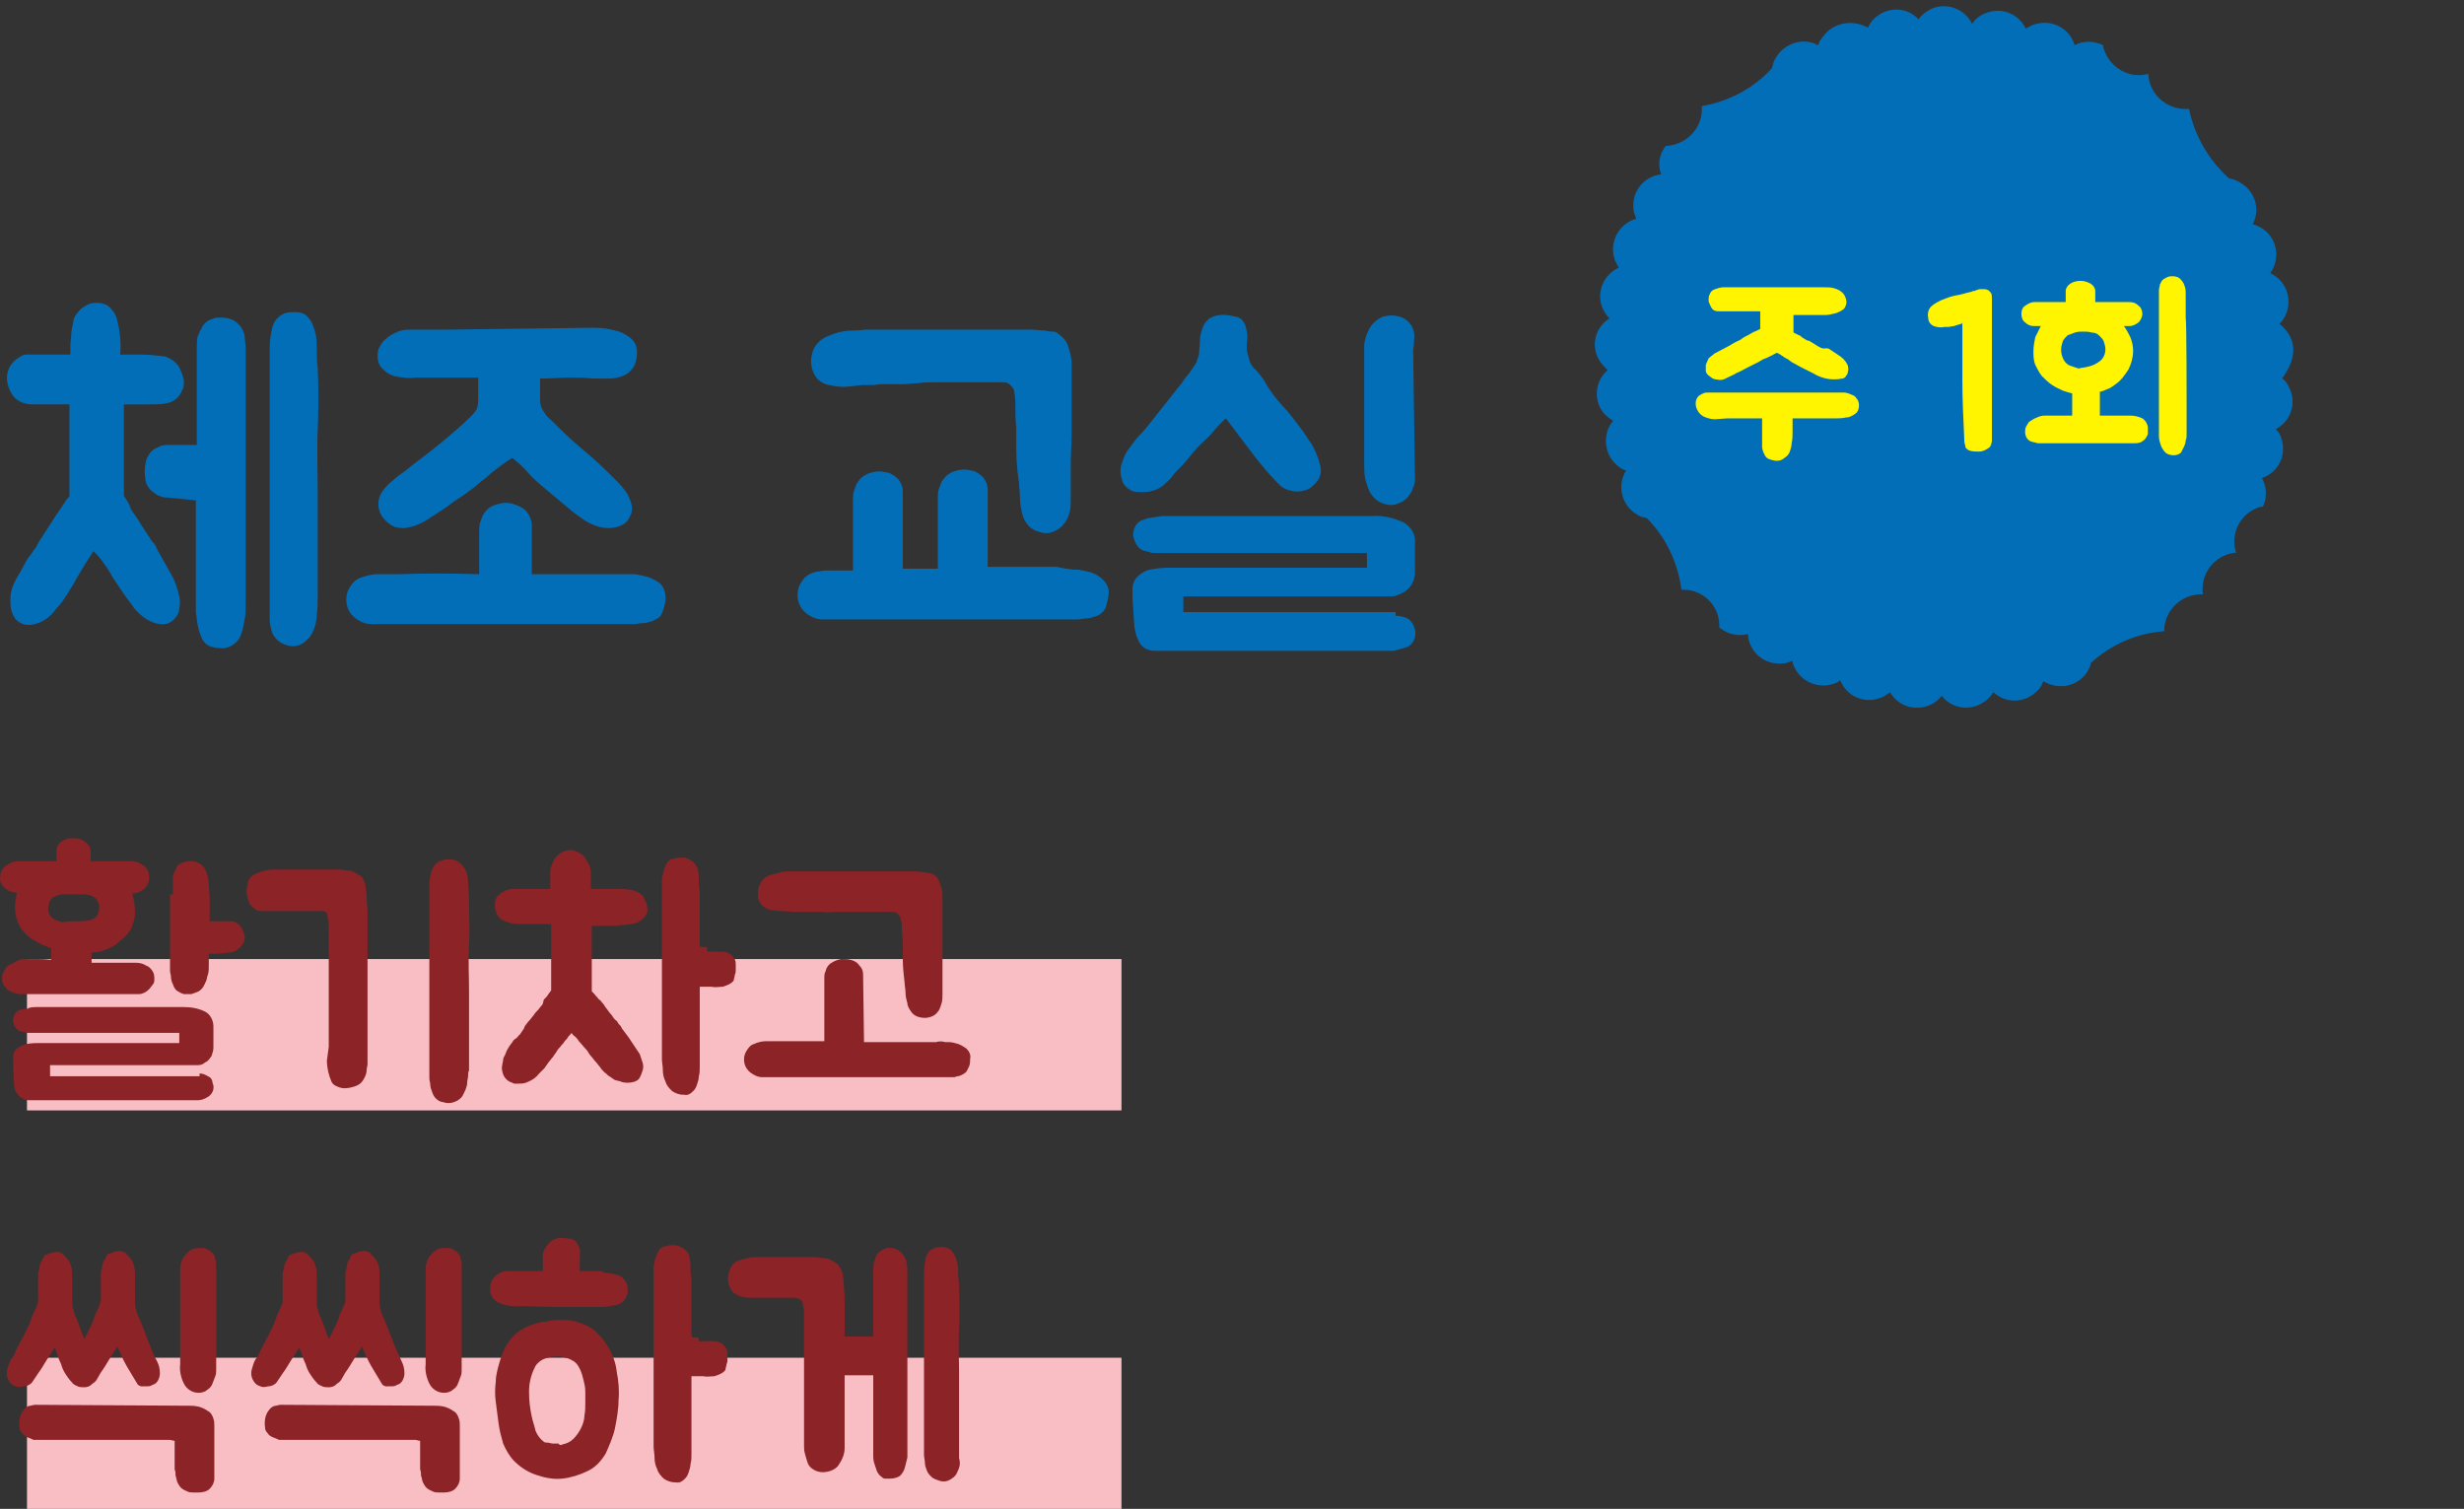 <?xml version="1.0" encoding="utf-8"?>
<!-- Generator: Adobe Illustrator 26.5.0, SVG Export Plug-In . SVG Version: 6.00 Build 0)  -->
<svg version="1.1" id="レイヤー_1" xmlns="http://www.w3.org/2000/svg" xmlns:xlink="http://www.w3.org/1999/xlink" x="0px"
	 y="0px" viewBox="0 0 267 163.5" style="enable-background:new 0 0 267 163.5;" xml:space="preserve">
<rect x="0" y="0" width="267" height="163.5" fill="#333333" stroke="none"/>
<style type="text/css">
	.st0{fill:#F8BEC4;}
	.st1{fill:#036EB8;}
	.st2{fill:#8B2327;}
	.st3{fill:#FFF500;}
</style>
<g transform="translate(-443.775 -4481.08)">
	<rect x="446.7" y="4585" class="st0" width="118.6" height="16.4"/>
	<rect x="446.7" y="4628.2" class="st0" width="118.6" height="16.4"/>
	<path class="st1" d="M462.1,4535c-0.3,0-0.6,0-0.8-0.1c-0.3-0.1-0.6-0.2-0.8-0.4c-0.3-0.2-0.5-0.4-0.7-0.7
		c-0.2-0.3-0.3-0.7-0.3-1.1c-0.1-0.6,0-1.2,0.1-1.7c0.2-0.6,0.6-1.2,1.2-1.4c0.3-0.2,0.7-0.3,1-0.3c0.4,0,0.7,0,1.1,0h2.2v-9.4
		c0-0.4,0-0.8,0-1.2c0-0.4,0-0.8,0.1-1.2c0.1-0.1,0.1-0.3,0.2-0.4c0-0.1,0.1-0.2,0.2-0.4c0.1-0.3,0.3-0.5,0.5-0.7
		c0.2-0.2,0.5-0.3,0.8-0.4c0.2-0.1,0.3-0.1,0.5-0.1c0.2,0,0.3,0,0.5,0c0.9,0,1.8,0.5,2.2,1.4c0.1,0.2,0.2,0.5,0.2,0.8
		c0,0.3,0.1,0.7,0.1,1c0,0.3,0,0.6,0,0.9v26.7c0,0.8,0,1.4-0.1,1.8c-0.1,0.6-0.2,1.2-0.4,1.7c-0.1,0.4-0.4,0.8-0.8,1.1
		c-0.4,0.3-1,0.5-1.5,0.4c-0.2,0-0.5,0-0.7-0.1c-0.2,0-0.4-0.1-0.6-0.2c-0.3-0.2-0.6-0.5-0.7-0.9c-0.2-0.4-0.3-0.8-0.4-1.3
		c-0.1-0.4-0.1-0.9-0.2-1.3c0-0.4,0-0.8,0-1v-11.2L462.1,4535z M478.2,4520.9c0.1,2.3,0.1,4.6,0,6.8s0,4.5,0,6.6v11.2
		c0,0.8,0,1.5-0.1,2.2c0,0.7-0.2,1.4-0.5,2c-0.2,0.4-0.5,0.7-0.9,1c-0.5,0.4-1.2,0.5-1.8,0.3c-0.4-0.1-0.8-0.3-1.1-0.6
		c-0.3-0.3-0.5-0.6-0.6-1c-0.1-0.4-0.2-0.8-0.2-1.2c0-0.4,0-0.8,0-1.2v-27c0-0.3,0-0.7,0-1.1c0-0.8,0.1-1.6,0.3-2.4
		c0.1-0.3,0.2-0.6,0.5-0.9c0.3-0.3,0.6-0.5,0.9-0.6c0.4-0.1,0.7-0.1,1.1-0.1c0.4,0,0.9,0.1,1.2,0.4c0.3,0.3,0.6,0.7,0.7,1.1
		c0.3,0.7,0.4,1.4,0.4,2.1C478.1,4519.6,478.1,4520.3,478.2,4520.9z M459,4519.5c0.9,0,1.7,0.1,2.6,0.2c0.7,0.2,1.4,0.7,1.7,1.4
		c0.2,0.4,0.3,0.8,0.4,1.2c0,0.4,0,0.8-0.2,1.1c-0.3,0.8-1,1.3-1.8,1.4c-0.6,0.1-1.2,0.1-1.8,0.1c-0.6,0-1.5,0-2.7,0
		c0,1,0,1.7,0,2.1c0,0.4,0,0.7,0,0.9v5.2c0,0.2,0,0.5,0,0.9c0,0.4,0,0.7,0,0.8c0.2,0.3,0.4,0.6,0.6,1c0.1,0.4,0.3,0.7,0.6,1.1
		c0.2,0.3,0.5,0.7,0.7,1.1c0.3,0.4,0.5,0.8,0.8,1.2c0.1,0.2,0.3,0.5,0.5,0.7s0.3,0.5,0.4,0.7l1.4,2.5c0.5,0.8,0.8,1.7,1,2.6
		c0.1,0.4,0.1,0.9,0,1.3c0,0.4-0.2,0.8-0.5,1.1c-0.3,0.4-0.9,0.7-1.4,0.6c-0.6,0-1.1-0.2-1.6-0.5c-0.5-0.3-0.9-0.7-1.3-1.1
		c-0.4-0.6-0.9-1.2-1.3-1.8c-0.4-0.6-0.8-1.2-1.2-1.8c-0.2-0.4-0.5-0.9-0.9-1.4c-0.3-0.5-0.7-0.9-1.1-1.3c-0.3,0.5-0.6,0.9-0.9,1.4
		c-0.3,0.5-0.6,1-0.9,1.5c-0.3,0.6-0.7,1.2-1,1.7c-0.4,0.6-0.7,1.1-1.2,1.6c-0.7,1-1.7,1.7-2.9,1.8c-0.2,0-0.5,0-0.7-0.1
		c-0.6-0.2-1-0.6-1.2-1.2c-0.2-0.5-0.2-1-0.2-1.5c0-0.5,0.1-1,0.3-1.5c0.2-0.4,0.4-0.9,0.7-1.3l0.7-1.3c0.1-0.2,0.3-0.5,0.5-0.7
		c0.2-0.3,0.3-0.5,0.5-0.7c0.2-0.4,0.5-0.9,0.9-1.5c0.4-0.6,0.7-1.1,1.1-1.7c0.3-0.5,0.7-1,1-1.5c0.3-0.4,0.5-0.8,0.7-0.9v-10h-3.8
		c-0.3,0-0.7,0-1-0.1c-0.4-0.1-0.8-0.3-1.1-0.6c-0.3-0.3-0.6-0.8-0.7-1.2c-0.3-0.8-0.2-1.6,0.2-2.3c0.2-0.3,0.5-0.6,0.8-0.8
		c0.3-0.2,0.6-0.4,0.9-0.4c0.1,0,0.3,0,0.4,0h4.4c0-0.3,0-0.6,0-1c0-0.4,0.1-0.8,0.1-1.2c0-0.4,0.1-0.8,0.2-1.2
		c0-0.3,0.1-0.6,0.3-0.9c0.2-0.3,0.4-0.5,0.6-0.7c0.3-0.2,0.6-0.4,0.9-0.5c0.3-0.1,0.6-0.1,0.9-0.1c0.3,0,0.6,0.1,0.9,0.2
		c0.6,0.4,1.1,1.1,1.2,1.8c0.3,1.2,0.4,2.4,0.3,3.6L459,4519.5z M507.8,4516.6c0.6,0,1.1,0,1.7,0.1c0.5,0.1,1.1,0.2,1.6,0.4
		c0.4,0.2,0.8,0.4,1.2,0.8c0.3,0.3,0.5,0.8,0.5,1.3c0,0.6-0.1,1.2-0.4,1.7c-0.3,0.4-0.6,0.7-1.1,0.9c-0.5,0.2-1,0.3-1.5,0.3
		c-0.5,0-1.1,0-1.6,0c-1-0.1-1.9-0.1-2.8-0.1s-1.9,0.1-3.1,0.1l0,1.2c0,0.2,0,0.5,0,0.9c0,0.3,0,0.6,0.1,0.9
		c0.1,0.3,0.3,0.6,0.5,0.9c0.2,0.3,0.5,0.5,0.7,0.7c1,1,2,2,3.1,2.9c1.2,1,2.2,1.9,3.2,2.9c0.3,0.3,0.6,0.6,0.9,0.9
		c0.3,0.3,0.6,0.7,0.9,1.1c0.2,0.4,0.4,0.8,0.5,1.2c0.1,0.4,0.1,0.8-0.1,1.2c-0.2,0.5-0.5,0.9-1,1.1c-0.4,0.2-0.9,0.3-1.4,0.3
		c-0.5,0-1-0.1-1.5-0.3c-0.5-0.2-0.9-0.4-1.3-0.7c-0.9-0.6-1.6-1.2-2.3-1.8s-1.3-1.1-1.9-1.6c-0.6-0.5-1.2-1-1.7-1.6
		s-1.1-1.1-1.7-1.6c0,0-0.2,0.1-0.5,0.3c-0.3,0.2-0.7,0.5-1.1,0.8c-0.4,0.3-0.8,0.6-1.2,1c-0.4,0.3-0.8,0.6-1,0.8
		c-0.2,0.2-0.5,0.4-0.9,0.7s-0.8,0.6-1.3,0.9c-0.5,0.3-0.9,0.7-1.4,1c-0.5,0.3-1,0.7-1.4,0.9c-0.4,0.3-0.9,0.6-1.4,0.8
		c-0.4,0.2-0.9,0.3-1.4,0.4c-0.4,0-0.9,0-1.3-0.2c-0.4-0.2-0.8-0.5-1.1-0.9c-0.7-0.9-0.7-2.1,0-3c0.3-0.4,0.7-0.8,1.1-1.1
		c0.4-0.4,0.9-0.7,1.3-1c1.2-1,2.5-1.9,3.7-2.9c1.2-1,2.4-2,3.4-3c0.3-0.3,0.6-0.6,0.7-1c0.1-0.4,0.1-0.8,0.1-1.2v-2h-6.8
		c-0.7,0.1-1.4,0-2-0.1c-0.5-0.1-1-0.3-1.4-0.7c-0.5-0.4-0.7-0.9-0.7-1.5c0-0.3,0-0.7,0.2-1c0.2-0.4,0.4-0.7,0.7-0.9
		c0.3-0.3,0.7-0.5,1.1-0.7c0.4-0.2,0.9-0.3,1.4-0.3c0.1,0,0.1,0,0.2,0c0.1,0,0.2,0,0.3,0h3.5L507.8,4516.6z M512,4543.3
		c0.1,0,0.2,0,0.3,0c0.1,0,0.2,0,0.3,0c0.5,0.1,1,0.2,1.4,0.3c0.5,0.2,0.9,0.4,1.3,0.7c0.4,0.4,0.6,1,0.6,1.6c0,0.4-0.1,0.7-0.2,1.1
		c-0.1,0.3-0.2,0.6-0.4,0.9c-0.3,0.2-0.6,0.4-0.9,0.5c-0.3,0.1-0.7,0.2-1,0.2c-0.3,0-0.6,0.1-0.9,0.1h-25.6c-0.1,0-0.3,0-0.4,0
		c-0.2,0-0.3,0-0.5,0c-0.7,0-1.4,0-2,0c-0.7,0-1.3-0.3-1.8-0.7c-0.6-0.5-0.9-1.2-0.9-1.9c0-0.5,0.1-1,0.4-1.4c0.2-0.4,0.6-0.8,1.1-1
		c0.6-0.2,1.2-0.4,1.9-0.4c0.6,0,1.3,0,2,0h0.2c2.9-0.1,5.8-0.1,8.8,0l0-4.7c0-0.3,0-0.6,0.1-0.9c0.1-0.3,0.2-0.5,0.3-0.8
		c0.2-0.3,0.4-0.6,0.7-0.8c0.4-0.3,0.9-0.4,1.4-0.5c0.5-0.1,1,0,1.5,0.2c0.5,0.2,0.9,0.4,1.2,0.8c0.3,0.4,0.5,0.9,0.5,1.4l0,5.3
		c0.7,0,1.4,0,2,0c0.6,0,1.2,0,1.8,0c0.6,0,1.2,0,1.8,0c0.6,0,1.3,0,2,0c0.5,0,1.1,0,1.6,0C511,4543.3,511.5,4543.3,512,4543.3z
		 M560,4542.8c0.1,0,0.2,0,0.3,0c0.1,0,0.2,0,0.3,0c0.5,0.1,1,0.2,1.4,0.3c0.5,0.2,0.9,0.4,1.3,0.8c0.4,0.4,0.7,1,0.6,1.5
		c0,0.4-0.1,0.7-0.2,1.1c-0.1,0.7-0.6,1.2-1.3,1.4c-0.3,0.1-0.7,0.2-1,0.2c-0.3,0-0.6,0.1-0.9,0.1h-24.7c-0.1,0-0.3,0-0.4,0
		s-0.3,0-0.4,0c-0.7,0-1.4,0-2.1,0c-0.7,0-1.3-0.3-1.8-0.7c-0.6-0.5-0.9-1.2-0.9-1.9c0-0.5,0.1-1,0.4-1.4c0.2-0.4,0.6-0.8,1.1-1
		c0.3-0.1,0.5-0.2,0.8-0.2c0.2,0,0.4-0.1,0.7-0.1c0.2,0,0.5,0,0.7,0h2.3c0-0.2,0-0.3,0-0.5v-7.2c0-0.3,0-0.6,0.1-0.9
		c0.1-0.3,0.2-0.5,0.3-0.8c0.2-0.3,0.4-0.6,0.7-0.8c0.4-0.3,0.8-0.4,1.3-0.5c0.5-0.1,0.9,0,1.4,0.1c0.4,0.1,0.8,0.4,1.1,0.7
		c0.3,0.4,0.5,0.8,0.5,1.3c0,0.3,0,0.7,0,1.3s0,1.3,0,2.1c0,0.8,0,1.6,0,2.5c0,0.9,0,1.7,0,2.5c0.7,0,1.3,0,1.9,0s1.3,0,1.9,0
		c0-0.2,0-0.3,0-0.5v-7.2c0-0.3,0-0.6,0.1-0.9c0.1-0.3,0.2-0.5,0.3-0.8c0.2-0.3,0.4-0.6,0.7-0.8c0.4-0.3,0.8-0.4,1.3-0.5
		c0.5-0.1,0.9,0,1.4,0.1c0.4,0.1,0.8,0.4,1.1,0.7c0.3,0.4,0.5,0.8,0.5,1.3c0,0.3,0,0.7,0,1.3c0,0.6,0,1.3,0,2.1c0,0.8,0,1.6,0,2.5
		s0,1.7,0,2.5c0.8,0,1.7,0,2.8,0c1.1,0,2.1,0,3.1,0c0.5,0,1.1,0,1.6,0C559,4542.7,559.5,4542.7,560,4542.8z M535.3,4523
		c-0.6,0-1.2-0.1-1.7-0.2c-0.6-0.1-1.2-0.5-1.5-1c-0.2-0.4-0.4-0.8-0.4-1.2c-0.1-0.4,0-0.9,0.1-1.3c0.2-0.8,0.9-1.5,1.7-1.8l0.5-0.2
		c0.2-0.1,0.4-0.1,0.6-0.2c0.5-0.1,0.9-0.2,1.4-0.2c0.4,0,0.9,0,1.5-0.1h0.6c0.2,0,0.4,0,0.6,0c0.2,0,0.3,0,0.5,0c0.2,0,0.4,0,0.5,0
		h3.2c0.8,0,1.6,0,2.5,0c0.9,0,1.7,0,2.5,0c0.8,0,1.5,0,2.1,0s1,0,1.1,0c0.5,0,0.9,0,1.4,0h1.4c0.5,0,1.1,0,1.6,0
		c0.5,0,1.1,0.1,1.6,0.1c0.2,0.1,0.5,0.1,0.7,0.1c0.3,0,0.5,0.1,0.7,0.3c0.3,0.2,0.6,0.5,0.8,0.8c0.2,0.4,0.3,0.7,0.4,1.1
		c0.1,0.4,0.2,0.8,0.2,1.2c0,0.4,0,0.8,0,1.1c0,0.4,0,0.8,0,1.2c0,0.4,0,0.8,0,1.2c0,0.6,0,1.2,0,2s0,1.4,0,2c0,1.2-0.1,2.4-0.1,3.6
		s0,2.4,0,3.6c0,0.5,0,1-0.1,1.4c-0.1,0.5-0.3,0.9-0.6,1.3c-0.3,0.4-0.7,0.7-1.2,0.9c-0.5,0.2-1,0.2-1.5,0c-0.5-0.1-1-0.4-1.3-0.8
		c-0.3-0.4-0.5-0.8-0.6-1.3c-0.1-0.5-0.2-1-0.2-1.6c0-0.6-0.1-1.1-0.1-1.6c-0.2-1.2-0.3-2.5-0.3-3.7c0-0.8,0-1.5,0-2.3
		c-0.1-0.8-0.1-1.6-0.1-2.2c0-0.5,0-1-0.1-1.5c0-0.5-0.3-0.8-0.7-1.1c-0.2-0.1-0.4-0.1-0.6-0.1h-1.8c-0.1,0-0.3,0-0.5,0
		c-0.1,0-0.3,0-0.4,0h-4.8c-0.5,0-1,0-1.6,0.1c-0.5,0-1,0.1-1.6,0.1c-0.6,0-1.1,0-1.6,0c-0.5,0-1.1,0-1.6,0.1c-0.2,0-0.4,0-0.6,0
		c-0.2,0-0.4,0-0.6,0L535.3,4523z M595,4547.8c0.4,0,0.9,0.1,1.3,0.3c0.8,0.5,1.1,1.7,0.6,2.5c-0.2,0.4-0.6,0.6-1,0.7
		c-0.4,0.1-0.7,0.2-1.1,0.3c-0.4,0-0.7,0-1,0h-22.8c-0.7,0-1.3,0-2,0c-0.7,0-1.3-0.2-1.7-0.8c-0.3-0.5-0.5-1.1-0.6-1.8l-0.2-3
		c0-0.4,0-0.8,0-1.2c0-0.4,0.2-0.9,0.5-1.2c0.4-0.4,0.9-0.7,1.4-0.8c0.6-0.1,1.2-0.2,1.8-0.2h1.4c0.1,0,0.2,0,0.4,0
		c0.1,0,0.2,0,0.3,0h19.6v-1.6h-20.1c-0.2,0-0.3,0-0.5,0c-0.2,0-0.3,0-0.5,0H569c-0.2,0-0.5,0-0.7-0.1c-0.3-0.1-0.5-0.1-0.7-0.2
		c-0.2-0.1-0.4-0.2-0.6-0.5c-0.2-0.3-0.3-0.6-0.4-0.9c-0.1-0.3,0-0.7,0.1-1c0.1-0.2,0.2-0.4,0.4-0.6c0.2-0.1,0.4-0.3,0.6-0.3
		c0.2-0.1,0.5-0.2,0.7-0.2c0.2,0,0.4-0.1,0.6-0.1c0.2,0,0.5-0.1,0.7-0.1c0.2,0,0.5,0,0.7,0h0.8c0.1,0,0.3,0,0.4,0h20.8
		c1.2-0.1,2.4,0.2,3.5,0.7c0.8,0.5,1.3,1.3,1.2,2.3v3.1c0,0.9-0.5,1.8-1.3,2.2c-0.4,0.2-0.8,0.4-1.2,0.4c-0.4,0-0.8,0-1.2,0h-21.4
		v1.7H595z M566.3,4534.2c-0.4-0.2-0.8-0.6-0.9-1c-0.2-0.6-0.3-1.2-0.1-1.8c0.2-0.6,0.4-1.2,0.8-1.7c0.4-0.5,0.8-1.1,1.2-1.5
		c0.4-0.4,0.8-0.9,1.2-1.4l1.5-1.9c0.5-0.6,1-1.3,1.5-1.9c0.2-0.2,0.4-0.5,0.6-0.8s0.5-0.6,0.7-0.9c0.2-0.3,0.4-0.6,0.6-0.9
		c0.1-0.3,0.2-0.6,0.3-0.9c0-0.5,0.1-1,0.1-1.5c0-0.5,0.1-0.9,0.3-1.4c0.1-0.4,0.4-0.7,0.7-1c0.5-0.3,1-0.4,1.5-0.4
		c0.5,0,0.9,0.1,1.4,0.2c0.5,0.1,0.8,0.4,1,0.9c0.2,0.6,0.3,1.2,0.2,1.8c-0.1,0.6,0,1.2,0.2,1.8c0.1,0.5,0.4,1,0.8,1.3
		c0.3,0.4,0.7,0.8,0.9,1.2c0.5,0.9,1.1,1.7,1.8,2.5c0.7,0.7,1.3,1.5,1.9,2.3c0.5,0.6,0.9,1.3,1.4,2c0.4,0.7,0.7,1.4,0.9,2.2
		c0.2,0.6,0.1,1.2-0.2,1.7c-0.3,0.4-0.7,0.8-1.1,1c-0.5,0.2-1,0.3-1.6,0.2c-0.6-0.1-1.1-0.3-1.5-0.7c-1.1-1.1-2.1-2.3-3-3.5
		c-0.9-1.2-1.9-2.5-2.8-3.7l-0.4,0.4c-0.3,0.3-0.6,0.6-1,1.1s-0.9,0.9-1.4,1.4c-0.5,0.5-0.9,1-1.3,1.5c-0.4,0.5-0.8,0.9-1.1,1.2
		c-0.2,0.2-0.4,0.4-0.6,0.7c-0.3,0.4-0.7,0.7-1,1c-0.4,0.3-0.8,0.5-1.3,0.6c-0.3,0.1-0.7,0.1-1,0.1
		C567,4534.4,566.6,4534.4,566.3,4534.2z M597.1,4532.9l0,0.3c0,0.2-0.1,0.5-0.2,0.7c-0.1,0.3-0.2,0.6-0.4,0.8
		c-0.2,0.3-0.4,0.5-0.7,0.7c-0.4,0.2-0.8,0.4-1.3,0.4c-0.5,0-1.1-0.2-1.5-0.5c-0.3-0.2-0.6-0.6-0.8-0.9c-0.2-0.5-0.4-1-0.5-1.5
		c-0.1-0.6-0.1-1.1-0.1-1.7c0-0.6,0-1.1,0-1.7c0-0.6,0-1.1,0-1.6c0-1.3,0-2.6,0-3.8v-4.4c0-0.4,0-0.7,0-1.1c0-0.4,0.1-0.7,0.2-1.1
		c0.2-0.5,0.4-1,0.8-1.4c0.3-0.3,0.6-0.5,1-0.7c0.5-0.1,0.9-0.2,1.4-0.1c0.8,0.1,1.4,0.5,1.8,1.2c0.2,0.5,0.3,0.9,0.2,1.4
		c0,0.3,0,0.7-0.1,1L597.1,4532.9z"/>
	<path class="st2" d="M446.2,4585c0.4,0,0.9,0,1.4,0s1.1,0,1.7,0.1c0-0.2,0-0.5,0-0.7s0-0.4,0-0.6c0,0-0.1,0-0.1,0
		c-0.5-0.2-1-0.4-1.5-0.7c-0.4-0.2-0.9-0.5-1.2-0.9c-0.3-0.3-0.6-0.7-0.8-1.2c-0.2-0.5-0.3-1.1-0.3-1.6c0-0.6,0.1-1.1,0.2-1.6
		c-0.5,0-1-0.2-1.3-0.5c-0.4-0.3-0.6-0.8-0.5-1.2c0-0.5,0.2-0.9,0.6-1.2c0.4-0.3,0.8-0.5,1.3-0.5h4.2v-1.1c0-0.4,0.2-0.8,0.5-1
		c0.4-0.3,0.8-0.4,1.3-0.4c0.5,0,0.9,0.1,1.3,0.4c0.3,0.2,0.6,0.6,0.6,1v1.1h4.4c0.5,0,1,0.2,1.4,0.5c0.7,0.6,0.7,1.6,0.2,2.3
		c0,0.1-0.1,0.1-0.2,0.2c-0.4,0.3-0.8,0.5-1.3,0.5c0.1,0.3,0.1,0.5,0.2,0.8c0,0.3,0.1,0.6,0.1,0.9c0,0.4,0,0.8-0.1,1.2
		c-0.1,0.3-0.2,0.6-0.3,0.9c-0.2,0.3-0.4,0.6-0.6,0.8c-0.3,0.3-0.6,0.5-0.9,0.8c-0.4,0.3-0.8,0.5-1.3,0.7c-0.5,0.2-1,0.3-1.5,0.3
		v1.1c0.4,0,0.7,0,0.9,0l0.6,0c0.2,0,0.5,0,0.8,0s0.7,0,1.3,0h1.2c0.4,0,0.8,0.1,1.1,0.3c0.3,0.1,0.5,0.3,0.7,0.6
		c0.2,0.3,0.2,0.6,0.2,0.9c0,0.2,0,0.4-0.2,0.6c-0.1,0.1-0.2,0.3-0.4,0.5c-0.3,0.3-0.7,0.5-1.1,0.5c-0.4,0-0.8,0-1.2,0h-11.6
		c-0.2,0-0.4,0-0.5-0.1c-0.2,0-0.4-0.1-0.6-0.2c-0.2-0.1-0.4-0.2-0.5-0.4c-0.1-0.1-0.2-0.3-0.3-0.4c-0.1-0.2-0.1-0.4-0.1-0.6
		c0-0.2,0-0.4,0.1-0.6c0.1-0.2,0.2-0.3,0.3-0.5c0.2-0.3,0.6-0.5,0.9-0.6C445.5,4585.2,445.8,4585.1,446.2,4585z M465.4,4597.4
		c0.3,0,0.6,0.1,0.9,0.3c0.3,0.1,0.5,0.4,0.5,0.7c0.3,0.6,0,1.3-0.6,1.6c-0.1,0-0.1,0.1-0.2,0.1c-0.2,0.1-0.5,0.2-0.8,0.2
		c-0.3,0-0.5,0-0.7,0h-14.9c-0.4,0-0.9,0-1.3,0c-0.5,0-0.9,0-1.4,0c-0.4,0-0.8-0.2-1.1-0.5c-0.3-0.3-0.5-0.7-0.5-1.2l-0.1-2.2
		c0-0.3,0-0.6,0-0.8c0-0.3,0.1-0.6,0.3-0.8c0.3-0.3,0.7-0.5,1.2-0.6c0.5-0.1,1-0.1,1.5-0.1h1.5c0.7,0,1.6,0,2.8,0c1.2,0,2.7,0,4.4,0
		h6.3v-1.1h-16.3c-0.2,0-0.3,0-0.5-0.1c-0.2,0-0.4-0.1-0.5-0.1c-0.2-0.1-0.3-0.2-0.4-0.3c-0.3-0.4-0.4-0.9-0.2-1.4
		c0.1-0.2,0.2-0.3,0.3-0.4c0.1-0.1,0.3-0.2,0.4-0.2c0.2-0.1,0.3-0.1,0.5-0.1c0.2,0,0.3,0,0.4-0.1c0.3-0.1,0.7-0.1,1-0.1h2.3
		c0.5,0,1.1,0,1.9,0s1.6,0,2.7,0h8.7c0.9,0,1.7,0.1,2.5,0.5c0.6,0.3,0.9,1,0.9,1.6v2.3c0,0.3-0.1,0.6-0.2,0.9
		c-0.2,0.3-0.4,0.6-0.7,0.7c-0.2,0.2-0.5,0.3-0.8,0.3c-0.3,0-0.6,0-0.8,0h-15.2v1.2H465.4z M462.5,4578v-0.8c0-0.3,0-0.6,0-0.9
		c0-0.3,0.1-0.6,0.2-0.8c0.1-0.2,0.2-0.4,0.3-0.6c0.2-0.2,0.4-0.3,0.7-0.4c0.3-0.1,0.5-0.1,0.8-0.1c0.3,0,0.7,0.1,1,0.3
		c0.3,0.2,0.5,0.5,0.6,0.8c0.2,0.4,0.3,0.9,0.3,1.4l0.1,1.4v1.4c0,0.4,0,0.8,0,1.2c0.5,0,0.9,0,1.3,0c0.4,0,0.8,0,1,0
		c0.3,0,0.5,0.1,0.8,0.3c0.2,0.2,0.4,0.4,0.5,0.7c0.1,0.3,0.2,0.6,0.2,0.8c0,0.3-0.1,0.5-0.3,0.8c-0.4,0.5-0.9,0.8-1.5,0.8
		c-0.7,0.1-1.4,0.2-2.1,0.1v1.3c0,0.3,0,0.7-0.1,1c-0.1,0.2-0.1,0.5-0.2,0.7l-0.1,0.2c0,0.1-0.1,0.2-0.1,0.2
		c-0.1,0.3-0.3,0.5-0.6,0.7c-0.2,0.1-0.5,0.2-0.8,0.3c-0.3,0-0.5,0-0.8,0c-0.3-0.1-0.5-0.2-0.8-0.4c-0.2-0.2-0.3-0.4-0.4-0.7
		c-0.1-0.2-0.2-0.5-0.2-0.8c0-0.2-0.1-0.4-0.1-0.6V4578z M451.6,4580.9c0.3,0,0.6,0,1,0c0.3,0,0.6-0.1,0.9-0.1
		c0.3-0.1,0.5-0.2,0.7-0.4c0.2-0.2,0.3-0.5,0.3-0.8c0.1-0.5-0.1-0.9-0.4-1.2c-0.3-0.2-0.7-0.4-1.1-0.4h-2.6c-0.4,0.1-0.7,0.2-1,0.4
		c-0.3,0.3-0.4,0.8-0.4,1.2c0,0.3,0.1,0.6,0.3,0.8c0.2,0.2,0.3,0.3,0.6,0.4c0.3,0.1,0.5,0.2,0.8,0.2
		C451,4580.9,451.3,4580.9,451.6,4580.9z M494.5,4597.6c0,0.3-0.1,0.5-0.1,0.8c0,0.3-0.1,0.5-0.2,0.8c0,0.1-0.1,0.1-0.1,0.2
		c0,0.1-0.1,0.2-0.1,0.2c-0.1,0.3-0.3,0.5-0.6,0.7c-0.5,0.3-1.1,0.4-1.6,0.2c-0.3,0-0.6-0.2-0.8-0.4c-0.2-0.2-0.3-0.4-0.4-0.7
		c-0.1-0.3-0.2-0.5-0.2-0.8c0-0.2-0.1-0.4-0.1-0.7v-20.9c0-0.3,0-0.6,0.1-0.9c0-0.3,0.1-0.6,0.2-0.8c0.1-0.2,0.2-0.4,0.4-0.6
		c0.2-0.2,0.5-0.4,0.7-0.4c0.3-0.1,0.6-0.1,0.8-0.1c0.4,0,0.7,0.1,1,0.3c0.3,0.2,0.5,0.5,0.7,0.8c0.2,0.4,0.3,0.9,0.3,1.4l0.1,1.5
		v0.2c0,1.6,0.1,3.3,0,5.1s0,3.4,0,4.9v8.1c0,0.2,0,0.4,0,0.6C494.5,4597.2,494.5,4597.4,494.5,4597.6z M479.4,4594.5
		c0-0.3,0-0.5,0-0.8v-12c0-0.4,0-0.7-0.1-1.1c0-0.1,0-0.3-0.1-0.4c0-0.2-0.1-0.3-0.2-0.3c-0.1-0.1-0.2-0.1-0.4-0.1
		c-0.1,0-0.3,0-0.4,0c-0.1,0-0.3,0-0.4,0c-0.1,0-0.3,0-0.4,0h-1.5c-0.4,0-0.7,0-1.1,0c-0.4,0-0.7,0-1.1,0c-0.2,0-0.3,0-0.5,0
		c-0.1,0-0.3,0-0.5,0c-0.2,0-0.5,0-0.7,0c-0.3,0-0.5-0.1-0.7-0.3c-0.3-0.2-0.5-0.5-0.6-0.8c-0.1-0.3-0.2-0.7-0.2-1
		c0-0.4,0.1-0.8,0.2-1.2c0.1-0.2,0.2-0.4,0.4-0.5c0.1-0.1,0.3-0.2,0.5-0.3c0.2-0.1,0.4-0.1,0.5-0.2c0.5-0.1,0.9-0.2,1.4-0.2
		c0.5,0,1,0,1.4,0h5.6c0.3,0,0.6,0.1,0.9,0.1c0.3,0,0.6,0.1,0.8,0.2c0.2,0.1,0.3,0.2,0.5,0.3c0.2,0.1,0.3,0.2,0.4,0.4
		c0.2,0.3,0.3,0.6,0.3,0.9c0,0.3,0.1,0.6,0.1,1c0,0.6,0.1,1.2,0.1,1.8v12.3c0,0,0,0.2,0,0.5c0,0.3,0,0.7,0,1.1c0,0.4,0,0.9,0,1.3
		c0,0.5,0,0.9,0,1.2c0,0.2-0.1,0.4-0.1,0.7c0,0.2-0.1,0.5-0.2,0.7c-0.1,0.2-0.2,0.4-0.4,0.6c-0.2,0.2-0.4,0.3-0.7,0.4
		c-0.3,0.1-0.7,0.2-1.1,0.2c-0.3,0-0.6-0.1-0.8-0.2c-0.3-0.1-0.5-0.3-0.6-0.5c-0.3-0.7-0.5-1.5-0.5-2.3L479.4,4594.5z M502.8,4589.3
		c0.1-0.1,0.3-0.3,0.4-0.5c0.1-0.1,0.2-0.3,0.3-0.4v-7.2c-0.1,0-0.2,0.1-0.3,0c-0.1,0-0.2,0-0.3,0H502c-0.7,0-1.4,0-1.9,0
		c-0.3,0-0.7,0-1-0.1c-0.4-0.1-0.7-0.2-1-0.4c-0.3-0.2-0.5-0.5-0.6-0.9c0-0.1-0.1-0.3-0.1-0.4c0-0.1,0-0.3,0-0.4
		c0-0.3,0.1-0.6,0.3-0.8c0.1-0.1,0.2-0.2,0.3-0.3c0.1-0.1,0.3-0.2,0.4-0.2c0.1-0.1,0.2-0.2,0.4-0.2c0.1,0,0.3-0.1,0.4-0.1h4.2
		c0-0.2,0-0.6,0-1s0-0.7,0-0.9c0-0.3,0.1-0.5,0.2-0.8c0.1-0.2,0.2-0.4,0.3-0.6c0.3-0.4,0.7-0.7,1.1-0.8c0.2-0.1,0.5-0.1,0.7-0.1
		c0.2,0,0.5,0.1,0.7,0.2c0.2,0.1,0.3,0.2,0.5,0.3c0.1,0.1,0.2,0.2,0.3,0.4c0.2,0.3,0.4,0.6,0.5,0.9c0,0.2,0.1,0.4,0.1,0.5
		c0,0.2,0,0.4,0,0.6v1.3h2c0.4,0,0.9,0,1.3,0c0.4,0,0.8,0.1,1.1,0.1c0.3,0.1,0.6,0.2,0.8,0.3c0.3,0.2,0.5,0.4,0.6,0.7
		c0.2,0.3,0.3,0.6,0.3,0.9c0.1,0.3,0,0.6-0.1,0.8c-0.3,0.5-0.9,0.9-1.5,1c-0.3,0-0.5,0.1-0.8,0.1c-0.3,0-0.6,0-0.9,0.1
		c-0.3,0-0.7,0-1.2,0c-0.5,0-1,0-1.5,0c0,0.2,0,0.4,0,0.6c0,0.2,0,0.5,0,0.7v0.7c0,0.2,0,0.3,0,0.5v3.5c0,0.1,0,0.2,0,0.3
		c0,0.1,0,0.2,0,0.3v0.5c0.1,0.1,0.2,0.2,0.3,0.3c0.1,0.2,0.3,0.3,0.4,0.5c0.1,0.1,0.3,0.2,0.4,0.4c0.1,0.1,0.2,0.2,0.3,0.4
		c0.1,0.1,0.2,0.3,0.3,0.4c0.1,0.1,0.2,0.3,0.3,0.4c0.1,0.1,0.2,0.2,0.3,0.4c0.1,0.1,0.2,0.3,0.4,0.4c0.1,0.1,0.1,0.2,0.2,0.3
		c0.1,0.1,0.1,0.2,0.2,0.2c0.1,0.2,0.2,0.4,0.3,0.5c0.2,0.3,0.4,0.5,0.6,0.8c0.2,0.3,0.4,0.6,0.6,0.9c0.2,0.3,0.4,0.6,0.6,0.9
		c0.1,0.3,0.2,0.6,0.3,0.9c0.1,0.3,0.1,0.6,0,0.9c-0.1,0.3-0.2,0.6-0.4,0.9c-0.3,0.3-0.8,0.4-1.2,0.4c-0.2,0-0.4,0-0.7-0.1
		c-0.2-0.1-0.4-0.1-0.7-0.2c-0.2-0.1-0.4-0.3-0.6-0.4c-0.2-0.1-0.3-0.3-0.5-0.4c-0.2-0.2-0.4-0.4-0.5-0.6c-0.2-0.2-0.3-0.4-0.5-0.6
		c-0.2-0.2-0.3-0.4-0.5-0.6c-0.2-0.2-0.3-0.5-0.5-0.7c-0.3-0.3-0.5-0.6-0.8-0.9c-0.1-0.2-0.3-0.4-0.4-0.5c-0.2-0.1-0.3-0.3-0.4-0.4
		c-0.1,0.2-0.3,0.3-0.4,0.5c-0.1,0.2-0.3,0.3-0.4,0.5c-0.1,0.2-0.3,0.3-0.4,0.5c-0.1,0.1-0.3,0.3-0.4,0.5c-0.1,0.2-0.3,0.4-0.4,0.6
		c-0.2,0.2-0.3,0.4-0.5,0.6c-0.1,0.2-0.3,0.4-0.4,0.6c-0.2,0.2-0.4,0.4-0.6,0.6c-0.3,0.4-0.7,0.7-1.2,0.9c-0.4,0.2-0.7,0.2-1.1,0.2
		h-0.3c-0.1,0-0.2,0-0.3-0.1c-0.4-0.1-0.8-0.4-1-0.9c-0.1-0.3-0.2-0.7-0.1-1c0-0.2,0.1-0.4,0.1-0.6c0-0.2,0.1-0.3,0.2-0.5
		c0.1-0.2,0.1-0.3,0.2-0.5c0.1-0.2,0.2-0.3,0.3-0.5c0.1-0.1,0.2-0.3,0.3-0.4c0.1-0.2,0.2-0.3,0.4-0.4c0.1-0.1,0.1-0.1,0.2-0.2
		c0.1-0.1,0.1-0.2,0.2-0.2l0.4-0.6c0.1-0.1,0.1-0.3,0.2-0.4c0.1-0.1,0.2-0.3,0.4-0.5c0.2-0.2,0.3-0.4,0.5-0.6
		c0.1-0.2,0.3-0.4,0.4-0.5c0.2-0.2,0.3-0.4,0.5-0.6S502.6,4589.4,502.8,4589.3L502.8,4589.3z M520.7,4584.2c0.1,0,0.2,0,0.3,0
		s0.2,0,0.3,0c0.1,0,0.2,0,0.4,0c0.1,0,0.3,0,0.4,0c0.2,0,0.5,0.1,0.7,0.2c0.2,0.1,0.4,0.3,0.5,0.5c0.2,0.2,0.2,0.5,0.2,0.8
		c0,0.2,0,0.3,0,0.5c0,0.2,0,0.3-0.1,0.5c0,0.2-0.1,0.4-0.1,0.5c0,0.2-0.2,0.3-0.3,0.4c-0.3,0.2-0.6,0.3-0.9,0.4
		c-0.4,0-0.8,0.1-1.2,0c-0.4,0-0.8,0-1.2,0c0,0,0,0-0.1,0h0l0,0v4.1c0,1.1,0,2.2,0,3.3v0.4c0,0.3,0,0.6,0,0.9c0,0.3,0,0.7-0.1,1
		c0,0.3-0.1,0.6-0.2,0.9c-0.1,0.3-0.2,0.5-0.4,0.7c-0.3,0.3-0.6,0.5-1,0.4l-0.1,0c-0.5,0-0.9-0.2-1.2-0.4c-0.3-0.3-0.6-0.6-0.7-1
		c-0.2-0.4-0.3-0.8-0.3-1.3c0-0.4-0.1-0.8-0.1-1.2v-19c0,0,0-0.1,0-0.3c0-0.2,0-0.4,0.1-0.6c0-0.3,0.1-0.5,0.2-0.8
		c0.1-0.2,0.2-0.5,0.4-0.7c0.2-0.2,0.4-0.3,0.7-0.3c0.3-0.1,0.5-0.1,0.8-0.1c0.4,0,0.9,0.2,1.2,0.5c0.3,0.3,0.5,0.6,0.5,0.9
		c0.1,0.3,0.1,0.7,0.1,1c0,0.1,0,0.3,0,0.4c0,0.4,0.1,0.7,0.1,1.1c0,0.4,0,0.8,0,1.2c0,0.2,0,0.5,0,0.7s0,0.5,0,0.7
		c0,0.1,0,0.2,0,0.4c0,0.1,0,0.2,0,0.3v2.1c0,0.1,0,0.2,0.1,0.4c0,0,0.1,0,0.3,0h0.4C520.3,4584.2,520.5,4584.2,520.7,4584.2
		L520.7,4584.2z M528.5,4579.8c-0.4,0-0.8-0.1-1.2-0.1c-0.4-0.1-0.8-0.3-1.1-0.7c-0.2-0.3-0.3-0.6-0.3-0.9c0-0.3,0-0.6,0.1-0.9
		c0.2-0.6,0.6-1.1,1.2-1.3l0.4-0.1c0.1,0,0.3-0.1,0.4-0.1c0.3-0.1,0.7-0.2,1-0.2c0.3,0,0.6,0,1,0h0.4c0.1,0,0.3,0,0.4,0
		c0.1,0,0.2,0,0.4,0c0.1,0,0.3,0,0.4,0h2.3c0.6,0,1.2,0,1.8,0c0.6,0,1.2,0,1.8,0c0.6,0,1.1,0,1.5,0s0.7,0,0.8,0c0.3,0,0.7,0,1,0h1
		c0.4,0,0.8,0,1.1,0c0.4,0,0.8,0.1,1.1,0.1c0.2,0,0.4,0.1,0.5,0.1c0.2,0,0.4,0.1,0.5,0.2c0.2,0.1,0.4,0.3,0.5,0.6
		c0.1,0.3,0.2,0.5,0.3,0.8c0.1,0.3,0.1,0.6,0.1,0.9c0,0.3,0,0.6,0,0.8c0,0.3,0,0.6,0,0.9s0,0.6,0,0.9c0,0.4,0,0.9,0,1.4s0,1,0,1.4
		c0,0.9,0,1.7,0,2.6c0,0.8,0,1.7,0,2.6c0,0.3,0,0.7-0.1,1c-0.1,0.3-0.2,0.7-0.4,0.9c-0.2,0.3-0.5,0.5-0.9,0.6
		c-0.3,0.1-0.7,0.1-1.1,0c-0.4-0.1-0.7-0.3-0.9-0.6c-0.2-0.3-0.4-0.6-0.4-0.9c-0.1-0.4-0.2-0.7-0.2-1.1c0-0.4-0.1-0.8-0.1-1.1
		c-0.1-0.9-0.2-1.7-0.2-2.6c0-0.5,0-1.1,0-1.6c0-0.6-0.1-1.1-0.1-1.6c0-0.3,0-0.7-0.1-1c0-0.3-0.2-0.6-0.5-0.8
		c-0.1-0.1-0.3-0.1-0.4-0.1h-1.3c-0.1,0-0.2,0-0.3,0c-0.1,0-0.2,0-0.3,0h-3.4c-0.4,0-0.7,0-1.1,0c-0.4,0-0.7,0.1-1.1,0
		c-0.4,0-0.8,0-1.1,0c-0.4,0-0.8,0-1.1,0c-0.1,0-0.3,0-0.4,0c-0.1,0-0.3,0-0.4,0L528.5,4579.8z M546.2,4594c0.1,0,0.1,0,0.2,0
		c0.1,0,0.1,0,0.2,0c0.3,0,0.7,0.1,1,0.2c0.3,0.1,0.6,0.3,0.9,0.5c0.3,0.3,0.5,0.7,0.4,1.1c0,0.3,0,0.5-0.1,0.8
		c-0.1,0.2-0.2,0.4-0.3,0.6c-0.2,0.2-0.4,0.3-0.6,0.4c-0.2,0.1-0.5,0.1-0.7,0.2c-0.2,0-0.4,0-0.6,0h-18.2c-0.1,0-0.2,0-0.3,0
		s-0.2,0-0.3,0c-0.5,0-1,0-1.4,0c-0.5,0-0.9-0.2-1.3-0.5c-0.4-0.3-0.7-0.8-0.7-1.4c0-0.4,0.1-0.7,0.3-1c0.2-0.3,0.4-0.6,0.8-0.7
		c0.4-0.2,0.9-0.3,1.3-0.3c0.5,0,0.9,0,1.4,0h0.2c0.4,0,0.9,0,1.2,0c0.4,0,0.8,0,1.1,0s0.7,0,1.1,0c0.4,0,0.8,0,1.3,0l0-6.9
		c0-0.2,0-0.4,0.1-0.6c0.1-0.2,0.1-0.4,0.2-0.5c0.1-0.2,0.3-0.4,0.5-0.5c0.3-0.2,0.6-0.3,1-0.4c0.4,0,0.8,0,1.1,0.1
		c0.4,0.1,0.7,0.3,0.9,0.6c0.3,0.3,0.4,0.6,0.4,1l0.1,7.3c1.2,0,2.3,0,3.4,0c1.1,0,2.2,0,3.3,0c0.4,0,0.7,0,1.1,0
		C545.5,4593.9,545.9,4593.9,546.2,4594z M460.8,4628.6c0.2,0.4,0.3,0.8,0.3,1.3c0,0.4-0.2,0.9-0.5,1.1c-0.1,0.1-0.3,0.1-0.4,0.2
		c-0.2,0.1-0.4,0.1-0.6,0.1c-0.2,0-0.4,0-0.5,0c-0.1,0-0.3-0.1-0.4-0.2c-0.4-0.7-0.8-1.3-1.2-2c-0.4-0.7-0.7-1.4-1-2.1
		c-0.3,0.5-0.6,0.9-0.9,1.4c-0.3,0.5-0.6,1-0.9,1.4l-0.4,0.7c-0.1,0.2-0.3,0.4-0.5,0.5l-0.1,0.1c-0.2,0.2-0.5,0.3-0.8,0.3
		c-0.2,0-0.5,0-0.7-0.1c-0.2-0.1-0.5-0.2-0.6-0.4c0,0,0,0,0,0c0,0,0,0,0,0c-0.3-0.3-0.5-0.6-0.7-0.9c-0.2-0.3-0.4-0.7-0.5-1.1
		c-0.2-0.4-0.3-0.7-0.4-1s-0.2-0.6-0.3-0.8c-0.3,0.5-0.6,0.9-0.9,1.4s-0.6,1-0.9,1.4c-0.2,0.3-0.4,0.6-0.6,0.9
		c-0.2,0.3-0.6,0.5-1,0.5c-0.3,0.1-0.6,0.1-0.8,0c-0.3-0.1-0.5-0.2-0.7-0.5c-0.2-0.3-0.3-0.6-0.3-0.9c0-0.3,0.1-0.6,0.2-0.9
		c0.1-0.3,0.2-0.6,0.4-0.8c0.2-0.3,0.3-0.5,0.4-0.8c0.3-0.6,0.6-1.1,0.9-1.7c0.3-0.6,0.6-1.2,0.8-1.8c0.1-0.4,0.3-0.7,0.4-0.9
		c0.1-0.2,0.1-0.4,0.2-0.5c0.1-0.2,0.1-0.4,0.1-0.6c0-0.2,0-0.5,0-0.9v-1.7c0-0.2,0-0.4,0.1-0.6c0-0.2,0.1-0.4,0.1-0.6
		c0-0.1,0.1-0.2,0.2-0.4s0.1-0.2,0.2-0.4c0.1-0.2,0.2-0.3,0.4-0.3c0.2-0.1,0.3-0.1,0.5-0.2h0.1c0.3-0.1,0.5-0.1,0.8,0
		c0.2,0.1,0.3,0.1,0.4,0.3c0.1,0.1,0.2,0.2,0.3,0.3c0.1,0.1,0.2,0.3,0.3,0.4c0.2,0.4,0.3,0.9,0.3,1.3c0,0.2,0,0.4,0,0.6
		c0,0,0,0,0-0.1c0-0.1,0-0.1,0-0.1c0,0.2,0,0.4,0,0.6c0,0.4,0,0.8,0,1.2c0,0.3,0,0.5,0,0.8c0,0.3,0,0.5,0.1,0.8
		c0.1,0.4,0.2,0.8,0.4,1.1c0.1,0.4,0.3,0.7,0.4,1.1s0.3,0.7,0.4,1.1c0.2-0.4,0.4-0.8,0.6-1.2c0.2-0.4,0.4-0.8,0.5-1.2
		c0.1-0.4,0.3-0.7,0.4-0.9c0.1-0.2,0.1-0.4,0.2-0.5c0.1-0.2,0.1-0.4,0.1-0.6c0-0.2,0-0.5,0-0.9v-1.7c0-0.2,0-0.4,0.1-0.6
		c0-0.2,0.1-0.4,0.1-0.6c0-0.1,0.1-0.2,0.2-0.4c0.1-0.1,0.1-0.2,0.2-0.4c0.1-0.2,0.2-0.3,0.4-0.3c0.2-0.1,0.3-0.1,0.5-0.2h0.1
		c0.3-0.1,0.5-0.1,0.8,0c0.2,0.1,0.3,0.1,0.4,0.3c0.1,0.1,0.2,0.2,0.3,0.3c0.1,0.1,0.2,0.3,0.3,0.4c0.2,0.4,0.3,0.9,0.3,1.3
		c0,0.1,0,0.2,0,0.4c0,0.1,0,0.1,0,0.2c0-0.1,0-0.1,0-0.1c0,0.2,0,0.4,0,0.6c0,0.4,0,0.8,0,1.2c0,0.3,0,0.5,0,0.8
		c0,0.3,0,0.5,0.1,0.8c0.1,0.4,0.2,0.8,0.4,1.1c0.3,0.7,0.6,1.5,0.9,2.3S460.4,4627.9,460.8,4628.6z M464.1,4633.4
		c0.5,0,1,0,1.5,0.2c0.3,0.1,0.6,0.3,0.9,0.5c0.2,0.2,0.3,0.4,0.4,0.7c0.1,0.3,0.1,0.5,0.1,0.8v4.3c0,0.5,0,0.9,0,1.4
		c0,0.4-0.2,0.8-0.5,1.1c-0.3,0.3-0.8,0.4-1.2,0.4c-0.1,0-0.3,0-0.6,0c-0.2,0-0.4,0-0.6-0.1c-0.2-0.1-0.5-0.2-0.7-0.4
		c-0.2-0.2-0.3-0.4-0.4-0.6c-0.1-0.2-0.1-0.5-0.2-0.7c0-0.2,0-0.5-0.1-0.7c0-0.1,0-0.3,0-0.6c0-0.3,0-0.6,0-1c0-0.3,0-0.7,0-0.9
		c0-0.2,0-0.4,0-0.6c-0.2,0-0.4-0.1-0.5-0.1c-0.3,0-0.8,0-1.6,0c-0.7,0-1.1,0-1.3,0c-0.1,0-0.2,0-0.3,0h-11.6l0,0l-0.2-0.1
		c-0.2-0.1-0.3-0.1-0.5-0.2c-0.2-0.1-0.4-0.2-0.5-0.4c-0.2-0.2-0.3-0.4-0.3-0.6c-0.1-0.7,0-1.4,0.4-1.9c0.2-0.3,0.5-0.5,0.8-0.5
		c0.3-0.1,0.5-0.1,0.5-0.1L464.1,4633.4z M467.2,4629.5c0,0.2,0,0.5-0.1,0.7c-0.1,0.3-0.2,0.5-0.3,0.8c-0.1,0.3-0.3,0.5-0.6,0.7
		c-0.2,0.2-0.6,0.3-0.9,0.3c-0.7,0-1.3-0.4-1.6-1c-0.3-0.6-0.5-1.4-0.4-2.1c0-0.7,0-1.5,0-2.2c0-0.4,0-1,0-1.6c0-0.6,0-1.2,0-1.8
		s0-1.2,0-1.8c0-0.6,0-1.1,0-1.6v-0.4c0-0.2,0-0.5,0-0.8c0-0.3,0-0.5,0.1-0.8c0.1-0.4,0.3-0.7,0.6-1c0.2-0.2,0.4-0.4,0.7-0.5
		c0.3-0.1,0.7-0.1,1-0.1c0.5,0,1,0.4,1.3,0.8c0.1,0.3,0.2,0.7,0.2,1c0,0.2,0,0.5,0,0.7L467.2,4629.5z M487.3,4628.6
		c0.2,0.4,0.3,0.8,0.3,1.3c0,0.4-0.2,0.9-0.5,1.1c-0.1,0.1-0.3,0.1-0.4,0.2c-0.2,0.1-0.4,0.1-0.6,0.1c-0.2,0-0.4,0-0.5,0
		c-0.1,0-0.3-0.1-0.4-0.2c-0.4-0.7-0.8-1.3-1.2-2c-0.4-0.7-0.7-1.4-1-2.1c-0.3,0.5-0.6,0.9-0.9,1.4c-0.3,0.5-0.6,1-0.9,1.4l-0.4,0.7
		c-0.1,0.2-0.3,0.4-0.5,0.5l-0.1,0.1c-0.2,0.2-0.5,0.3-0.8,0.3c-0.2,0-0.5,0-0.7-0.1c-0.2-0.1-0.5-0.2-0.6-0.4c0,0,0,0,0,0
		c0,0,0,0,0,0c-0.3-0.3-0.5-0.6-0.7-0.9c-0.2-0.3-0.4-0.7-0.5-1.1c-0.2-0.4-0.3-0.7-0.4-1s-0.2-0.6-0.3-0.8
		c-0.3,0.5-0.6,0.9-0.9,1.4c-0.3,0.5-0.6,1-0.9,1.4c-0.2,0.3-0.4,0.6-0.6,0.9c-0.2,0.3-0.6,0.5-1,0.5c-0.3,0.1-0.6,0.1-0.8,0
		c-0.3-0.1-0.5-0.2-0.7-0.5c-0.2-0.3-0.3-0.6-0.3-0.9c0-0.3,0.1-0.6,0.2-0.9c0.1-0.3,0.2-0.6,0.4-0.8c0.2-0.3,0.3-0.5,0.4-0.8
		c0.3-0.6,0.6-1.1,0.9-1.7c0.3-0.6,0.6-1.2,0.8-1.8c0.1-0.4,0.3-0.7,0.4-0.9c0.1-0.2,0.1-0.4,0.2-0.5c0.1-0.2,0.1-0.4,0.1-0.6
		c0-0.2,0-0.5,0-0.9v-1.7c0-0.2,0-0.4,0.1-0.6c0-0.2,0.1-0.4,0.1-0.6c0-0.1,0.1-0.2,0.2-0.4c0.1-0.1,0.1-0.2,0.2-0.4
		c0.1-0.2,0.2-0.3,0.4-0.3c0.2-0.1,0.3-0.1,0.5-0.2h0.1c0.3-0.1,0.5-0.1,0.8,0c0.2,0.1,0.3,0.1,0.4,0.3c0.1,0.1,0.2,0.2,0.3,0.3
		c0.1,0.1,0.2,0.3,0.3,0.4c0.2,0.4,0.3,0.9,0.3,1.3c0,0.2,0,0.4,0,0.6c0,0,0,0,0-0.1c0-0.1,0-0.1,0-0.1c0,0.2,0,0.4,0,0.6
		c0,0.4,0,0.8,0,1.2c0,0.3,0,0.5,0,0.8c0,0.3,0,0.5,0.1,0.8c0.1,0.4,0.2,0.8,0.4,1.1c0.1,0.4,0.3,0.7,0.4,1.1
		c0.1,0.4,0.3,0.7,0.4,1.1c0.2-0.4,0.4-0.8,0.6-1.2c0.2-0.4,0.4-0.8,0.5-1.2c0.1-0.4,0.3-0.7,0.4-0.9c0.1-0.2,0.1-0.4,0.2-0.5
		c0.1-0.2,0.1-0.4,0.1-0.6c0-0.2,0-0.5,0-0.9v-1.7c0-0.2,0-0.4,0.1-0.6c0-0.2,0.1-0.4,0.1-0.6c0-0.1,0.1-0.2,0.2-0.4
		s0.1-0.2,0.2-0.4c0.1-0.2,0.2-0.3,0.4-0.3c0.2-0.1,0.3-0.1,0.5-0.2h0.1c0.3-0.1,0.5-0.1,0.8,0c0.2,0.1,0.3,0.1,0.4,0.3
		c0.1,0.1,0.2,0.2,0.3,0.3c0.1,0.1,0.2,0.3,0.3,0.4c0.2,0.4,0.3,0.9,0.3,1.3c0,0.1,0,0.2,0,0.4v0.2c0-0.1,0-0.1,0-0.1
		c0,0.2,0,0.4,0,0.6c0,0.4,0,0.8,0,1.2c0,0.3,0,0.5,0,0.8c0,0.3,0,0.5,0.1,0.8c0.1,0.4,0.2,0.8,0.4,1.1c0.3,0.7,0.6,1.5,0.9,2.3
		C486.6,4627.1,487,4627.9,487.3,4628.6L487.3,4628.6z M490.7,4633.4c0.5,0,1,0,1.5,0.2c0.3,0.1,0.6,0.3,0.9,0.5
		c0.2,0.2,0.3,0.4,0.4,0.7c0.1,0.3,0.1,0.5,0.1,0.8v4.3c0,0.5,0,0.9,0,1.4c0,0.4-0.2,0.8-0.5,1.1c-0.3,0.3-0.8,0.4-1.2,0.4
		c-0.1,0-0.3,0-0.6,0c-0.2,0-0.4,0-0.6-0.1c-0.2-0.1-0.5-0.2-0.7-0.4c-0.2-0.2-0.3-0.4-0.4-0.6c-0.1-0.2-0.1-0.5-0.2-0.7
		c0-0.2,0-0.5-0.1-0.7c0-0.1,0-0.3,0-0.6c0-0.3,0-0.6,0-1c0-0.3,0-0.7,0-0.9c0-0.2,0-0.4,0-0.6c-0.2,0-0.4-0.1-0.5-0.1
		c-0.3,0-0.8,0-1.6,0c-0.7,0-1.1,0-1.3,0c-0.1,0-0.2,0-0.3,0h-11.6l0,0l-0.2-0.1c-0.2-0.1-0.3-0.1-0.5-0.2c-0.2-0.1-0.4-0.2-0.5-0.4
		c-0.2-0.2-0.3-0.4-0.3-0.6c-0.1-0.7,0-1.4,0.4-1.9c0.2-0.3,0.5-0.5,0.8-0.5c0.3-0.1,0.5-0.1,0.5-0.1L490.7,4633.4z M493.8,4629.5
		c0,0.2,0,0.5-0.1,0.7c-0.1,0.3-0.2,0.5-0.3,0.8c-0.1,0.3-0.3,0.5-0.6,0.7c-0.2,0.2-0.6,0.3-0.9,0.3c-0.7,0-1.3-0.4-1.6-1
		c-0.3-0.6-0.5-1.4-0.4-2.1c0-0.7,0-1.5,0-2.2c0-0.4,0-1,0-1.6c0-0.6,0-1.2,0-1.8s0-1.2,0-1.8c0-0.6,0-1.1,0-1.6v-0.4
		c0-0.2,0-0.5,0-0.8c0-0.3,0-0.5,0.1-0.8c0.1-0.4,0.3-0.7,0.6-1c0.2-0.2,0.4-0.4,0.7-0.5c0.3-0.1,0.7-0.1,1-0.1c0.5,0,1,0.4,1.3,0.8
		c0.1,0.3,0.2,0.7,0.2,1c0,0.2,0,0.5,0,0.7L493.8,4629.5z M504.8,4624.1c1,0,2,0.3,2.9,0.8c0.8,0.5,1.4,1.2,1.9,2
		c0.5,0.8,0.9,1.8,1,2.8c0.2,1,0.3,2.1,0.2,3.1c0,1-0.2,2.1-0.4,3.1c-0.2,0.9-0.6,1.8-1,2.7c-0.5,0.8-1.1,1.5-2,1.9
		c-0.8,0.4-1.8,0.7-2.7,0.8c-1,0.1-1.9-0.1-2.8-0.4c-0.9-0.3-1.7-0.8-2.4-1.5c-0.5-0.5-0.9-1.2-1.2-1.9c-0.2-0.7-0.4-1.4-0.5-2.2
		c-0.1-0.8-0.2-1.6-0.3-2.3c-0.1-0.7-0.1-1.5,0-2.2c0-0.7,0.2-1.4,0.4-2.1c0.2-0.7,0.5-1.5,0.9-2.1c0.3-0.4,0.6-0.8,1-1.1
		c0.4-0.3,0.9-0.6,1.4-0.8c0.6-0.2,1.1-0.4,1.7-0.4C503.6,4624.1,504.2,4624.1,504.8,4624.1z M519.8,4626.4c0.1,0,0.2,0,0.3,0
		s0.2,0,0.3,0c0.1,0,0.2,0,0.4,0c0.1,0,0.3,0,0.4,0c0.2,0,0.5,0.1,0.7,0.2c0.2,0.1,0.4,0.3,0.5,0.5c0.2,0.2,0.2,0.5,0.2,0.8
		c0,0.2,0,0.3,0,0.5c0,0.2,0,0.3-0.1,0.5c0,0.2-0.1,0.4-0.1,0.5c0,0.2-0.2,0.3-0.3,0.4c-0.3,0.2-0.6,0.3-0.9,0.4
		c-0.4,0-0.8,0.1-1.2,0c-0.4,0-0.8,0-1.2,0c0,0,0,0-0.1,0h0l0,0v0.1c0,0.5,0,1.2,0,1.9c0,0.7,0,1.3,0,1.9c0,1.1,0,2.2,0,3.3v0.4
		c0,0.3,0,0.6,0,0.9c0,0.3,0,0.7-0.1,1c0,0.3-0.1,0.6-0.2,0.9c-0.1,0.3-0.2,0.5-0.4,0.7c-0.3,0.3-0.6,0.5-1,0.4l-0.1,0
		c-0.5,0-0.9-0.2-1.2-0.4c-0.3-0.3-0.6-0.6-0.7-1c-0.2-0.4-0.3-0.8-0.3-1.3c0-0.4-0.1-0.8-0.1-1.2v-19.3c0-0.2,0-0.4,0.1-0.6
		c0-0.3,0.1-0.5,0.2-0.8c0.1-0.2,0.2-0.5,0.4-0.7c0.2-0.2,0.4-0.3,0.7-0.3c0.3-0.1,0.5-0.1,0.8-0.1c0.4,0,0.9,0.2,1.2,0.5
		c0.3,0.2,0.5,0.6,0.5,0.9c0.1,0.3,0.1,0.7,0.1,1c0,0.1,0,0.3,0,0.4c0,0.4,0.1,0.7,0.1,1.1c0,0.4,0,0.8,0,1.2c0,0.2,0,0.5,0,0.7
		c0,0.2,0,0.5,0,0.7c0,0.1,0,0.2,0,0.4c0,0.1,0,0.2,0,0.3v2.4c0,0.1,0,0.2,0.1,0.4c0,0,0.1,0,0.3,0h0.4
		C519.4,4626.4,519.6,4626.5,519.8,4626.4L519.8,4626.4z M509.3,4619c0.4,0,0.9,0.1,1.3,0.2c0.4,0.1,0.8,0.4,1,0.8
		c0.2,0.3,0.2,0.7,0.2,1c0,0.4-0.2,0.7-0.4,1c-0.3,0.3-0.6,0.5-1,0.5c-0.5,0.1-0.9,0.2-1.4,0.2c-0.5,0-0.9,0-1.4,0
		c-0.4,0-0.7,0-0.8,0c-0.2,0-0.3,0-0.5,0h-1.5c-0.2,0-0.3,0-0.5,0h-0.5l-3.8-0.1c-0.8,0.1-1.6-0.1-2.3-0.4c-0.5-0.3-0.8-0.8-0.8-1.3
		c-0.1-0.5,0.1-1.1,0.5-1.5c0.2-0.2,0.5-0.4,0.8-0.5c0.3-0.1,0.5-0.1,0.8-0.1c0.1,0,0.2,0,0.3,0c0.1,0,0.2,0,0.3,0h0.8
		c0.3,0,0.7,0,1.1,0c0.4,0,0.8,0,1.1,0c0-0.1,0-0.2,0-0.4c0-0.2,0-0.3,0-0.5c0-0.2,0-0.3,0-0.5c0-0.2,0-0.3,0-0.3
		c0-0.4,0.2-0.7,0.4-1c0.4-0.6,1-0.9,1.7-0.9c0.3,0,0.6,0.1,0.9,0.1c0.3,0.1,0.6,0.2,0.7,0.5c0.3,0.4,0.4,0.9,0.3,1.4
		c0,0.5,0,1.1,0,1.6h0.9c0.2,0,0.4,0,0.7,0s0.6,0,0.7,0L509.3,4619z M504.7,4637.6c0.5-0.1,0.9-0.3,1.2-0.6c0.3-0.3,0.6-0.7,0.8-1.1
		c0.2-0.4,0.4-0.9,0.4-1.4c0.1-0.5,0.1-0.9,0.1-1.4c0-0.4,0-0.8,0-1.2c0-0.5-0.1-0.9-0.2-1.3c-0.1-0.4-0.2-0.8-0.4-1.2
		c-0.2-0.4-0.4-0.7-0.8-0.9c-0.3-0.2-0.7-0.3-1.1-0.4c-0.4-0.1-0.8,0-1.2,0c-0.4,0.1-0.8,0.2-1.1,0.4c-0.3,0.2-0.6,0.5-0.7,0.8
		c-0.4,0.8-0.6,1.7-0.6,2.6c0,0.9,0.1,1.8,0.3,2.7c0.1,0.5,0.3,1,0.4,1.5c0.2,0.5,0.5,0.9,0.9,1.2c0.1,0.1,0.3,0.1,0.4,0.1
		c0.2,0,0.4,0.1,0.6,0.1s0.4,0,0.6,0C504.4,4637.7,504.6,4637.7,504.7,4637.6z M530.9,4637.6v-1.9c0-0.4,0-0.8,0-1.4
		c0-0.5,0-1.2,0-2.1v-8.6c0-0.3,0-0.7-0.1-1c0-0.3-0.1-0.5-0.3-0.7c-0.2-0.1-0.5-0.2-0.8-0.2c-0.9,0-1.8,0-2.5,0c-0.7,0-1.5,0-2.3,0
		c-0.6,0-1.2-0.2-1.7-0.6c-0.7-0.8-0.7-2-0.1-2.9c0.3-0.4,0.8-0.6,1.3-0.7c0.4-0.1,0.8-0.2,1.2-0.2c0.4,0,0.8,0,1.3,0h4.6
		c0.1,0,0.2,0,0.3,0c0.1,0,0.2,0,0.3,0c0.3,0,0.6,0.1,0.9,0.1c0.3,0,0.6,0.1,0.8,0.2c0.2,0.1,0.3,0.2,0.5,0.3
		c0.2,0.1,0.3,0.2,0.4,0.4c0.2,0.2,0.3,0.5,0.4,0.8c0,0.3,0.1,0.6,0.1,0.9c0,0.6,0.1,1.2,0.1,1.8s0,1.2,0,1.8v2.3h3.1v-7.3
		c0-0.3,0-0.6,0.1-0.8c0-0.1,0.1-0.2,0.1-0.3c0-0.1,0.1-0.2,0.1-0.3c0.1-0.2,0.2-0.4,0.4-0.5c0.2-0.1,0.3-0.2,0.5-0.3
		c0.1,0,0.2-0.1,0.3-0.1c0.1,0,0.2,0,0.3,0c0.7,0,1.3,0.4,1.6,1c0.1,0.2,0.2,0.4,0.2,0.5c0,0.2,0.1,0.5,0.1,0.7c0,0.2,0,0.5,0,0.6
		c0,0.2,0,0.3,0,0.3v18.3c0,0.5,0,1,0,1.3c-0.1,0.4-0.2,0.8-0.3,1.2c-0.1,0.3-0.3,0.6-0.5,0.8c-0.3,0.2-0.7,0.3-1.1,0.3
		c-0.2,0-0.3,0-0.5,0c-0.2,0-0.3-0.1-0.4-0.2c-0.2-0.1-0.4-0.4-0.5-0.6c-0.1-0.3-0.2-0.6-0.3-0.9c-0.1-0.3-0.1-0.6-0.1-0.9
		c0-0.3,0-0.5,0-0.7v-7.9l-3.1,0v3.8c0,0,0,0.2,0,0.5c0,0.3,0,0.7,0,1.1v1.3c0,0.5,0,0.9,0,1.2c0,0.7-0.3,1.3-0.7,1.9
		c-0.4,0.5-1.1,0.7-1.7,0.7c-0.3,0-0.7-0.1-1-0.3c-0.3-0.2-0.5-0.4-0.6-0.7c-0.1-0.3-0.2-0.6-0.3-1
		C530.9,4638.3,530.9,4637.9,530.9,4637.6z M547.5,4640.6c-0.1,0.3-0.3,0.5-0.6,0.7c-0.4,0.3-0.9,0.4-1.4,0.2
		c-0.3-0.1-0.6-0.2-0.8-0.4c-0.2-0.2-0.4-0.4-0.5-0.7c-0.1-0.3-0.2-0.5-0.2-0.8c0-0.3-0.1-0.6-0.1-0.9v-19.7c0-0.6,0.1-1.2,0.2-1.7
		c0.1-0.2,0.2-0.4,0.3-0.6c0.2-0.2,0.5-0.3,0.7-0.4c0.3-0.1,0.6-0.1,0.8-0.1c0.3,0,0.6,0.1,0.9,0.3c0.2,0.2,0.4,0.5,0.5,0.8
		c0.2,0.4,0.3,0.9,0.3,1.4c0,0.5,0,0.9,0.1,1.4v0.2c0,1.6,0.1,3.2,0,4.8s0,3.2,0,4.7v7.7c0,0.6,0,1.1,0,1.6
		C547.9,4639.7,547.7,4640.2,547.5,4640.6z"/>
	<g transform="translate(122.518 3496.512)">
		<g transform="translate(512.561 984.568)">
			<path class="st1" d="M57.2,37.9c0-1.1-0.6-2.1-1.5-2.8c1.3-1.3,1.3-3.5,0-4.8c-0.3-0.3-0.6-0.5-1-0.7c1.1-1.5,0.8-3.7-0.8-4.8
				c-0.3-0.2-0.7-0.4-1.1-0.5c0.9-1.7,0.2-3.7-1.5-4.6c-0.4-0.2-0.7-0.3-1.1-0.4c-2.2-2-3.7-4.6-4.3-7.5c-2.2,0.2-4.2-1.4-4.4-3.6
				c0-0.1,0-0.1,0-0.2c-2.1,0.6-4.3-0.7-4.9-2.9c0-0.1,0-0.1,0-0.2c-1-0.5-2.2-0.5-3.1,0c-0.5-1.8-2.4-2.8-4.2-2.3
				c-0.4,0.1-0.7,0.3-1.1,0.5c-0.8-1.7-2.8-2.4-4.5-1.6c-0.5,0.2-1,0.6-1.3,1.1c-0.8-1.7-2.9-2.4-4.5-1.6c-0.5,0.3-1,0.6-1.3,1.1
				c-1.3-1.4-3.4-1.4-4.8-0.1c-0.3,0.3-0.5,0.6-0.7,1C9.5,2.1,7.4,2.4,6.3,3.9C6,4.2,5.8,4.6,5.7,4.9C4.1,4,2,4.7,1.1,6.3
				C0.9,6.6,0.8,7,0.7,7.4c-2,2.2-4.7,3.6-7.6,4.1c0.2,2.2-1.5,4.1-3.7,4.3c-0.1,0-0.1,0-0.2,0c-0.7,0.9-0.9,2-0.5,3.1
				c-1.9,0.2-3.2,1.9-3,3.7c0,0.4,0.2,0.8,0.3,1.1c-1.8,0.5-2.9,2.4-2.4,4.2c0.1,0.4,0.3,0.7,0.5,1.1c-1.7,0.8-2.5,2.8-1.7,4.5
				c0.2,0.4,0.4,0.7,0.7,1c-1.6,1-2.1,3.1-1,4.7c0.2,0.3,0.5,0.6,0.8,0.9c-1.4,1.2-1.6,3.4-0.3,4.8c0.3,0.3,0.6,0.5,0.9,0.7
				c-1.2,1.4-1,3.6,0.4,4.8c0.3,0.3,0.7,0.5,1,0.6c-1,1.6-0.5,3.7,1.1,4.7c0.3,0.2,0.7,0.4,1.1,0.4c2.1,2.1,3.4,4.8,3.8,7.8
				c2.2-0.1,4.1,1.6,4.1,3.9c0,0.1,0,0.1,0,0.2c0.9,0.7,2,1,3.1,0.7c0.1,1.9,1.7,3.3,3.6,3.2c0.4,0,0.8-0.1,1.2-0.3
				c0.4,1.8,2.2,3,4.1,2.6c0.4-0.1,0.8-0.2,1.1-0.5c0.7,1.8,2.7,2.6,4.4,1.9c0.4-0.1,0.7-0.4,1-0.6c0.9,1.6,3,2.2,4.7,1.2
				c0.3-0.2,0.7-0.5,0.9-0.8c1.2,1.5,3.3,1.7,4.8,0.5c0.3-0.2,0.6-0.6,0.8-0.9c1.4,1.3,3.5,1.2,4.8-0.2c0.3-0.3,0.5-0.6,0.6-1
				c1.6,1,3.7,0.6,4.7-0.9c0.2-0.3,0.4-0.7,0.5-1.1c2.2-2,5-3.2,7.9-3.4c0-2.2,1.8-4,4-4c0.1,0,0.1,0,0.2,0
				c-0.3-2.2,1.2-4.2,3.4-4.5c0.1,0,0.1,0,0.2,0c-0.7-2.1,0.5-4.4,2.7-5c0.1,0,0.1,0,0.2,0c0.5-1,0.4-2.2-0.1-3.1
				c1.8-0.6,2.7-2.5,2.1-4.3c-0.1-0.4-0.3-0.7-0.6-1c1.7-0.9,2.3-2.9,1.4-4.6c-0.2-0.4-0.4-0.7-0.7-0.9C56.7,40,57.2,39,57.2,37.9z"
				/>
		</g>
		<path class="st3" d="M519.5,1022.4c0.3,0.2,0.6,0.4,0.9,0.6c0.3,0.2,0.6,0.4,0.8,0.7c0.1,0.1,0.2,0.3,0.3,0.5c0,0.2,0.1,0.4,0,0.6
			c0,0.2-0.1,0.4-0.2,0.5c-0.1,0.2-0.3,0.3-0.5,0.3c-0.5,0.1-1.1,0.1-1.6,0c-0.5-0.1-1-0.3-1.5-0.6c-0.4-0.2-0.8-0.4-1.2-0.6
			c-0.4-0.2-0.7-0.4-1.1-0.6c-0.1-0.1-0.3-0.2-0.4-0.3c-0.2-0.1-0.4-0.2-0.5-0.3c-0.2-0.1-0.4-0.3-0.7-0.4c-0.3,0.1-0.5,0.3-0.8,0.4
			c-0.2,0.1-0.4,0.2-0.7,0.3c-0.2,0.1-0.3,0.2-0.5,0.3c-0.4,0.2-0.8,0.4-1.2,0.6c-0.4,0.2-0.7,0.4-1.2,0.6c-0.3,0.2-0.6,0.3-1,0.5
			c-0.3,0.2-0.7,0.3-1,0.2c-0.3,0-0.6-0.1-0.8-0.3c-0.3-0.2-0.5-0.4-0.5-0.7c0-0.2,0-0.4,0-0.6c0.1-0.2,0.2-0.5,0.3-0.7
			c0.2-0.2,0.4-0.3,0.6-0.5l1.7-0.9c0.3-0.2,0.5-0.3,0.7-0.4s0.5-0.2,0.7-0.4c0.3-0.2,0.6-0.3,0.9-0.5c0.3-0.2,0.7-0.3,1-0.5v-1.9
			h-2.5c-0.3,0-0.5,0-0.7,0c-0.2,0-0.4,0-0.6,0c-0.2,0-0.4,0-0.6,0c-0.2,0-0.4,0-0.6-0.1c-0.2-0.1-0.3-0.3-0.4-0.5
			c-0.1-0.2-0.2-0.4-0.2-0.6c0-0.2,0-0.4,0.1-0.6c0.1-0.3,0.3-0.5,0.6-0.6c0.3-0.1,0.6-0.2,0.9-0.2h0.6c0.2,0,0.4,0,0.6,0
			c0.1,0,0.3,0,0.6,0h8.3c0.3,0,0.6,0,0.9,0c0.3,0,0.7,0,1,0.1c0.3,0.1,0.6,0.2,0.8,0.4c0.3,0.2,0.4,0.5,0.5,0.8
			c0.1,0.4,0,0.7-0.2,1c-0.2,0.2-0.6,0.4-0.9,0.5c-0.4,0.1-0.8,0.2-1.1,0.2c-0.4,0-0.7,0-1,0c-0.3,0-0.5,0-0.8,0c-0.3,0-0.5,0-0.8,0
			c-0.3,0-0.6,0-0.9,0v1.9c0.2,0.1,0.4,0.2,0.6,0.3c0.1,0,0.2,0.1,0.3,0.2c0.1,0.1,0.2,0.1,0.3,0.2c0.2,0.1,0.3,0.2,0.5,0.2
			c0.2,0.1,0.3,0.2,0.5,0.3c0.3,0.2,0.6,0.4,0.9,0.5S519.2,1022.2,519.5,1022.4z M507.1,1030c-0.4,0-0.7-0.1-1-0.2
			c-0.3-0.1-0.6-0.3-0.8-0.6c-0.2-0.3-0.3-0.6-0.3-0.9c0-0.3,0.1-0.6,0.3-0.8c0.1-0.1,0.3-0.2,0.5-0.3c0.2-0.1,0.4-0.1,0.6-0.1
			c0.2,0,0.3,0,0.5,0h13.3c0.3,0,0.6,0,0.8,0c0.3,0,0.6,0.1,0.8,0.2c0.3,0.1,0.5,0.2,0.6,0.4c0.2,0.2,0.3,0.5,0.3,0.8
			c0,0.3-0.1,0.7-0.4,0.9c-0.3,0.2-0.6,0.4-1,0.4c-0.4,0.1-0.8,0.1-1.2,0.1c-0.4,0-0.7,0-1,0h-0.9c-0.3,0-0.6,0-0.9,0
			c-0.3,0-0.6,0-0.9,0h-0.9c0,0.4,0,0.9,0,1.4c0,0.4,0,0.9-0.1,1.3c0,0.3-0.1,0.6-0.2,0.9c-0.1,0.3-0.3,0.5-0.6,0.7
			c-0.2,0.2-0.5,0.3-0.8,0.3c-0.3,0-0.6-0.1-0.9-0.2c-0.2-0.1-0.4-0.3-0.5-0.6c-0.1-0.2-0.2-0.5-0.2-0.7c0-0.2,0-0.4,0-0.6
			c0-0.2,0-0.4,0-0.6c0-0.3,0-0.6,0-0.9s0-0.7,0-1h-0.6c-0.4,0-0.9,0-1.2,0l-1,0c-0.3,0-0.7,0-1,0L507.1,1030z M534.8,1016.2
			c0.1,0,0.2-0.1,0.3-0.1s0.2,0,0.3-0.1c0.1,0,0.3-0.1,0.4-0.1c0.2,0,0.3,0,0.5,0c0.2,0,0.3,0.1,0.4,0.1c0.1,0.1,0.2,0.2,0.3,0.3
			c0.1,0.2,0.1,0.4,0.1,0.6c0,0.2,0,0.4,0,0.7c0,0.2,0,0.4,0,0.7s0,0.4,0,0.6v12.3c0,0.2,0,0.4,0,0.5c0,0.2,0,0.4,0,0.6
			c0,0.2-0.1,0.4-0.1,0.5c-0.1,0.2-0.2,0.3-0.4,0.4c-0.3,0.2-0.6,0.3-0.9,0.3c-0.3,0-0.7,0-1-0.1c-0.3-0.1-0.5-0.3-0.5-0.6
			c-0.1-0.3-0.1-0.5-0.1-0.8c-0.1-2.1-0.2-4.2-0.2-6.2c0-2,0-4.1,0-6.3c0,0.1-0.1,0.2-0.3,0.2c-0.2,0.1-0.4,0.1-0.6,0.2
			c-0.2,0-0.5,0.1-0.7,0.1c-0.1,0-0.3,0-0.4,0c-0.4,0.1-0.8,0-1.1-0.1c-0.4-0.2-0.6-0.5-0.6-0.9c-0.1-0.4,0-0.9,0.3-1.2
			c0.3-0.3,0.7-0.5,1.1-0.7c0.5-0.2,1-0.4,1.5-0.5C533.8,1016.5,534.3,1016.3,534.8,1016.2z M542.8,1029.6c0.2,0,0.3,0,0.5,0
			c0.3,0,0.6,0,0.9,0s0.7,0,1,0c0.3,0,0.5,0,0.6,0c0-0.1,0-0.2,0-0.4c0-0.2,0-0.4,0-0.6c0-0.2,0-0.5,0-0.7s0-0.5,0-0.7
			c-0.4-0.1-0.7-0.2-1-0.3c-0.4-0.2-0.9-0.4-1.3-0.7c-0.4-0.3-0.7-0.6-1-0.9c-0.3-0.4-0.5-0.8-0.7-1.2c-0.2-0.5-0.2-1-0.2-1.5
			c0-0.5,0.1-1,0.2-1.5c0.2-0.4,0.4-0.8,0.6-1.2h-0.7c-0.4,0-0.7-0.1-1-0.4c-0.3-0.2-0.4-0.6-0.4-0.9c0-0.4,0.1-0.7,0.4-0.9
			c0.3-0.2,0.6-0.4,1-0.4h3.4v-1.2c0-0.3,0.2-0.6,0.5-0.8c0.3-0.2,0.7-0.3,1.1-0.3c0.4,0,0.7,0.1,1.1,0.3c0.3,0.2,0.5,0.5,0.5,0.8
			v1.2h3.7c0.4,0,0.7,0.1,1,0.4c0.3,0.2,0.4,0.6,0.4,0.9c0,0.3-0.2,0.7-0.4,0.9c-0.3,0.2-0.6,0.4-1,0.4h-0.6
			c0.3,0.4,0.5,0.8,0.7,1.2c0.2,0.5,0.3,1,0.3,1.5c0,0.7-0.2,1.4-0.5,2c-0.4,0.6-0.8,1.2-1.4,1.6c-0.3,0.2-0.5,0.4-0.8,0.5
			c-0.3,0.1-0.6,0.3-0.9,0.3c0,0.2,0,0.4,0,0.6s0,0.5,0,0.8v1.2c0.1,0,0.2,0,0.4,0c0.2,0,0.4,0,0.7,0c0.3,0,0.5,0,0.7,0
			c0.2,0,0.4,0,0.4,0h1.1c0.4,0,0.9,0.1,1.3,0.3c0.2,0.1,0.3,0.3,0.4,0.4c0.1,0.2,0.2,0.4,0.2,0.6c0,0.2,0,0.4,0,0.6
			c0,0.2-0.1,0.3-0.2,0.5c-0.1,0.2-0.4,0.4-0.6,0.5c-0.3,0.1-0.5,0.1-0.8,0.1h-9.9l-0.1,0c-0.1,0-0.2,0-0.3,0
			c-0.1,0-0.3-0.1-0.4-0.1c-0.1,0-0.3-0.1-0.4-0.1c-0.4-0.2-0.6-0.6-0.6-1c0-0.2,0-0.4,0.1-0.6c0.1-0.2,0.2-0.3,0.3-0.5
			c0.3-0.2,0.6-0.4,0.9-0.5C542.2,1029.7,542.5,1029.6,542.8,1029.6z M558.2,1028.2c0,0.8,0,1.6,0,2.4v1c0,0.2,0,0.5-0.1,0.7
			c0,0.2-0.1,0.5-0.2,0.7c-0.1,0.2-0.2,0.4-0.3,0.6c-0.2,0.2-0.5,0.3-0.8,0.3h0c-0.3,0-0.7-0.1-0.9-0.3c-0.2-0.2-0.4-0.5-0.5-0.8
			c-0.1-0.3-0.2-0.6-0.2-1c0-0.3,0-0.7,0-0.9v-14.4c0-0.2,0-0.3,0-0.5c0-0.2,0.1-0.4,0.1-0.6c0.1-0.2,0.2-0.4,0.3-0.5
			c0.1-0.1,0.3-0.2,0.5-0.3c0.2-0.1,0.4-0.1,0.6-0.1c0.3,0,0.7,0.1,0.9,0.4c0.2,0.2,0.3,0.4,0.4,0.7c0.1,0.3,0.1,0.5,0.1,0.8
			c0,0,0,0.1,0,0.1c0,0.1,0,0.1,0,0.2c0,0.1,0,0.3,0,0.6c0,0.3,0,0.5,0,0.8c0,0.3,0,0.6,0,0.9
			C558.2,1019.2,558.2,1028.2,558.2,1028.2z M547.5,1024.3c0.5-0.1,0.9-0.3,1.3-0.6c0.4-0.3,0.6-0.8,0.6-1.3c0-0.3-0.1-0.6-0.2-0.9
			c-0.1-0.2-0.3-0.4-0.5-0.6c-0.2-0.2-0.5-0.3-0.8-0.3c-0.3-0.1-0.6-0.1-0.9-0.1c-0.3,0-0.6,0-0.9,0.1c-0.3,0.1-0.5,0.2-0.8,0.3
			c-0.2,0.2-0.4,0.4-0.5,0.6c-0.1,0.3-0.2,0.6-0.2,1c0,0.4,0.1,0.7,0.3,1.1c0.2,0.3,0.4,0.5,0.7,0.6c0.3,0.1,0.6,0.2,0.9,0.3
			C546.8,1024.4,547.2,1024.4,547.5,1024.3L547.5,1024.3z"/>
	</g>
</g>
</svg>
